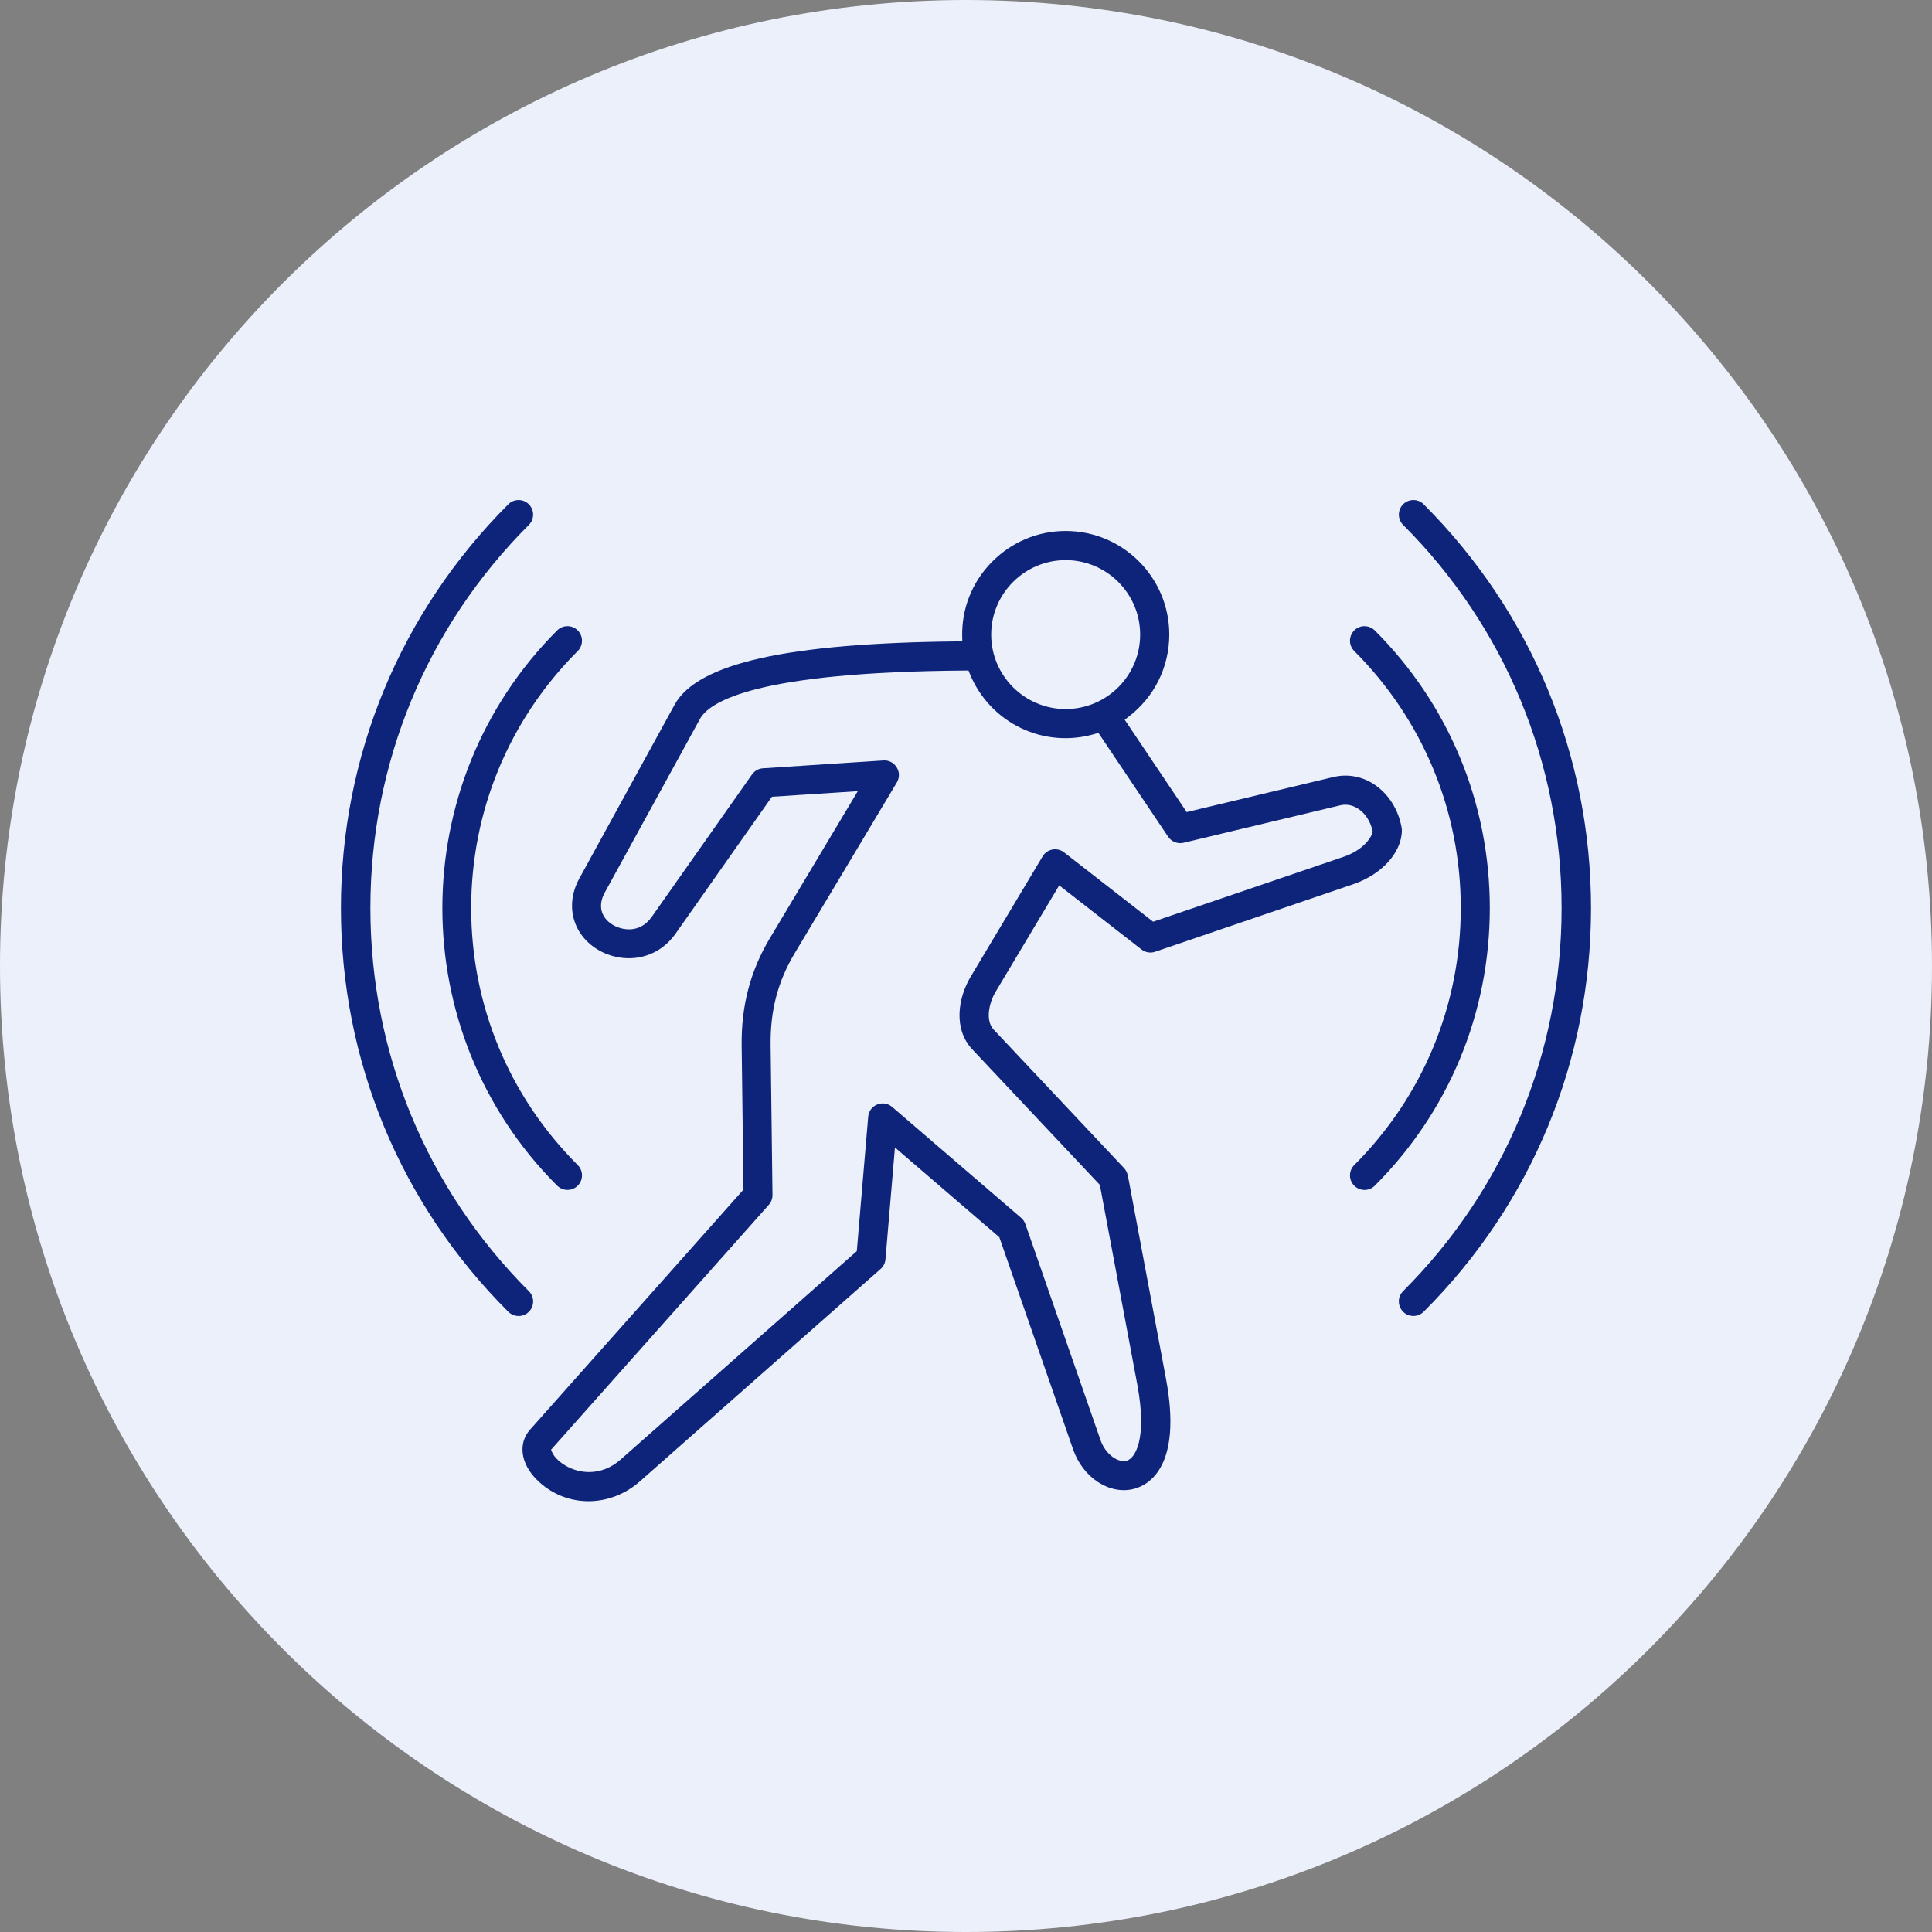 <svg width="85" height="85" viewBox="0 0 85 85" fill="none" xmlns="http://www.w3.org/2000/svg">
<rect x="0" y="0" width="85" height="85" fill="#808080" stroke="none"/>
<path d="M0 42.5C0 19.028 19.028 0 42.5 0C65.972 0 85 19.028 85 42.5C85 65.972 65.972 85 42.5 85C19.028 85 0 65.972 0 42.5Z" fill="#ECF0FB"/>
<g clip-path="url(#clip0_54_17751)">
<path d="M23.267 56.807C18.772 52.311 16.296 46.325 16.296 39.95C16.296 33.576 18.772 27.588 23.267 23.093C23.517 22.843 23.517 22.437 23.267 22.187C23.146 22.066 22.986 22 22.816 22C22.644 22 22.483 22.066 22.363 22.187C17.613 26.94 14.997 33.253 15 39.966C15.003 46.675 17.617 52.978 22.363 57.712C22.612 57.962 23.019 57.962 23.268 57.712C23.518 57.462 23.518 57.056 23.268 56.806L23.267 56.807Z" fill="#0D247A"/>
<path d="M24.514 52.164C24.634 52.285 24.795 52.351 24.965 52.351C25.136 52.351 25.297 52.285 25.418 52.164C25.538 52.043 25.605 51.884 25.605 51.712C25.605 51.541 25.538 51.38 25.418 51.259C22.394 48.238 20.729 44.221 20.73 39.95C20.73 35.68 22.396 31.663 25.418 28.642C25.667 28.392 25.667 27.985 25.418 27.736C25.297 27.615 25.136 27.548 24.965 27.548C24.793 27.548 24.633 27.615 24.512 27.736C17.779 34.474 17.779 45.432 24.512 52.164H24.514Z" fill="#0D247A"/>
<path d="M60.032 27.548C59.861 27.548 59.7 27.615 59.581 27.736C59.331 27.985 59.331 28.392 59.581 28.642C62.603 31.665 64.268 35.681 64.268 39.95C64.268 44.221 62.604 48.238 59.581 51.259C59.46 51.38 59.394 51.541 59.394 51.712C59.394 51.884 59.46 52.043 59.581 52.164C59.702 52.285 59.862 52.353 60.034 52.353C60.205 52.353 60.364 52.286 60.485 52.165C63.748 48.903 65.545 44.566 65.545 39.952C65.545 35.337 63.748 30.999 60.485 27.737C60.364 27.616 60.204 27.55 60.032 27.55V27.548Z" fill="#0D247A"/>
<path d="M49.615 51.711C49.592 51.592 49.536 51.48 49.452 51.39L43.715 45.295C43.355 44.913 43.494 44.149 43.809 43.623L46.601 38.954L50.221 41.773C50.391 41.906 50.615 41.944 50.821 41.874L59.533 38.904C60.795 38.475 61.676 37.498 61.676 36.529C61.676 36.492 61.673 36.455 61.666 36.417C61.528 35.62 61.086 34.924 60.454 34.507C59.916 34.153 59.282 34.04 58.666 34.186L52.209 35.728L49.482 31.665L49.632 31.55C50.782 30.678 51.443 29.354 51.443 27.916C51.443 25.403 49.398 23.36 46.886 23.36C45.65 23.36 44.492 23.851 43.624 24.739C42.761 25.624 42.303 26.789 42.333 28.017L42.339 28.219H42.137C34.64 28.294 30.68 29.18 29.676 31.011L25.488 38.65C24.856 39.802 25.178 41.082 26.273 41.764C27.272 42.387 28.821 42.355 29.727 41.069L33.961 35.054L37.739 34.809L33.868 41.283C33.013 42.712 32.609 44.252 32.63 45.989L32.71 52.337L23.322 62.897C22.785 63.5 22.901 64.383 23.611 65.095C24.845 66.334 26.798 66.367 28.154 65.172L38.743 55.83C38.868 55.721 38.943 55.57 38.957 55.405L39.374 50.484L43.967 54.434L47.212 63.767C47.649 65.023 48.828 65.784 49.899 65.501C50.559 65.325 52.018 64.5 51.298 60.658L49.619 51.706L49.615 51.711ZM46.885 24.643C48.692 24.643 50.162 26.113 50.162 27.919C50.162 29.726 48.692 31.195 46.885 31.195C45.079 31.195 43.608 29.726 43.608 27.919C43.608 26.113 45.079 24.643 46.885 24.643ZM49.564 64.267C49.206 64.363 48.645 64.011 48.415 63.351L45.113 53.856C45.076 53.75 45.012 53.654 44.926 53.581L39.252 48.701C39.066 48.542 38.82 48.501 38.593 48.594C38.366 48.687 38.217 48.887 38.197 49.132L37.696 55.045L27.301 64.217C26.893 64.577 26.414 64.764 25.918 64.764C25.778 64.764 25.635 64.749 25.493 64.719C24.889 64.589 24.433 64.209 24.295 63.902L24.242 63.784L33.824 53.008C33.931 52.888 33.988 52.734 33.986 52.573L33.904 45.978C33.885 44.461 34.221 43.178 34.961 41.943L39.458 34.424C39.581 34.216 39.58 33.969 39.453 33.763C39.327 33.556 39.107 33.441 38.866 33.457L33.568 33.802C33.374 33.814 33.199 33.912 33.086 34.072L28.676 40.336C28.125 41.119 27.304 40.904 26.946 40.681C26.426 40.358 26.3 39.83 26.608 39.268L30.796 31.629C31.217 30.861 33.294 29.563 42.475 29.501H42.611L42.661 29.626C43.549 31.815 45.925 32.957 48.186 32.285L48.326 32.244L51.392 36.812C51.539 37.032 51.813 37.139 52.072 37.078L58.961 35.432C59.302 35.349 59.581 35.468 59.756 35.583C60.064 35.786 60.286 36.124 60.382 36.533L60.392 36.579L60.382 36.626C60.314 36.905 59.921 37.42 59.119 37.694L50.733 40.552L46.815 37.501C46.67 37.388 46.484 37.343 46.303 37.376C46.123 37.41 45.966 37.52 45.872 37.676L42.708 42.967C42.138 43.919 41.94 45.28 42.781 46.172L48.389 52.131L50.033 60.899C50.492 63.344 49.926 64.173 49.563 64.269L49.564 64.267Z" fill="#0D247A"/>
<path d="M62.638 22.187C62.517 22.066 62.356 22 62.185 22C62.013 22 61.853 22.066 61.732 22.187C61.482 22.437 61.482 22.843 61.732 23.093C66.227 27.588 68.703 33.575 68.703 39.949C68.703 46.323 66.227 52.311 61.73 56.806C61.508 57.028 61.514 57.312 61.592 57.502C61.672 57.694 61.868 57.898 62.182 57.898C62.353 57.898 62.514 57.832 62.635 57.712C67.378 52.978 69.994 46.677 69.998 39.97C70.001 33.255 67.386 26.939 62.635 22.187H62.638Z" fill="#0D247A"/>
</g>
<defs>
<clipPath id="clip0_54_17751">
<rect width="55" height="44.051" fill="white" transform="translate(15 22)"/>
</clipPath>
</defs>
</svg>
